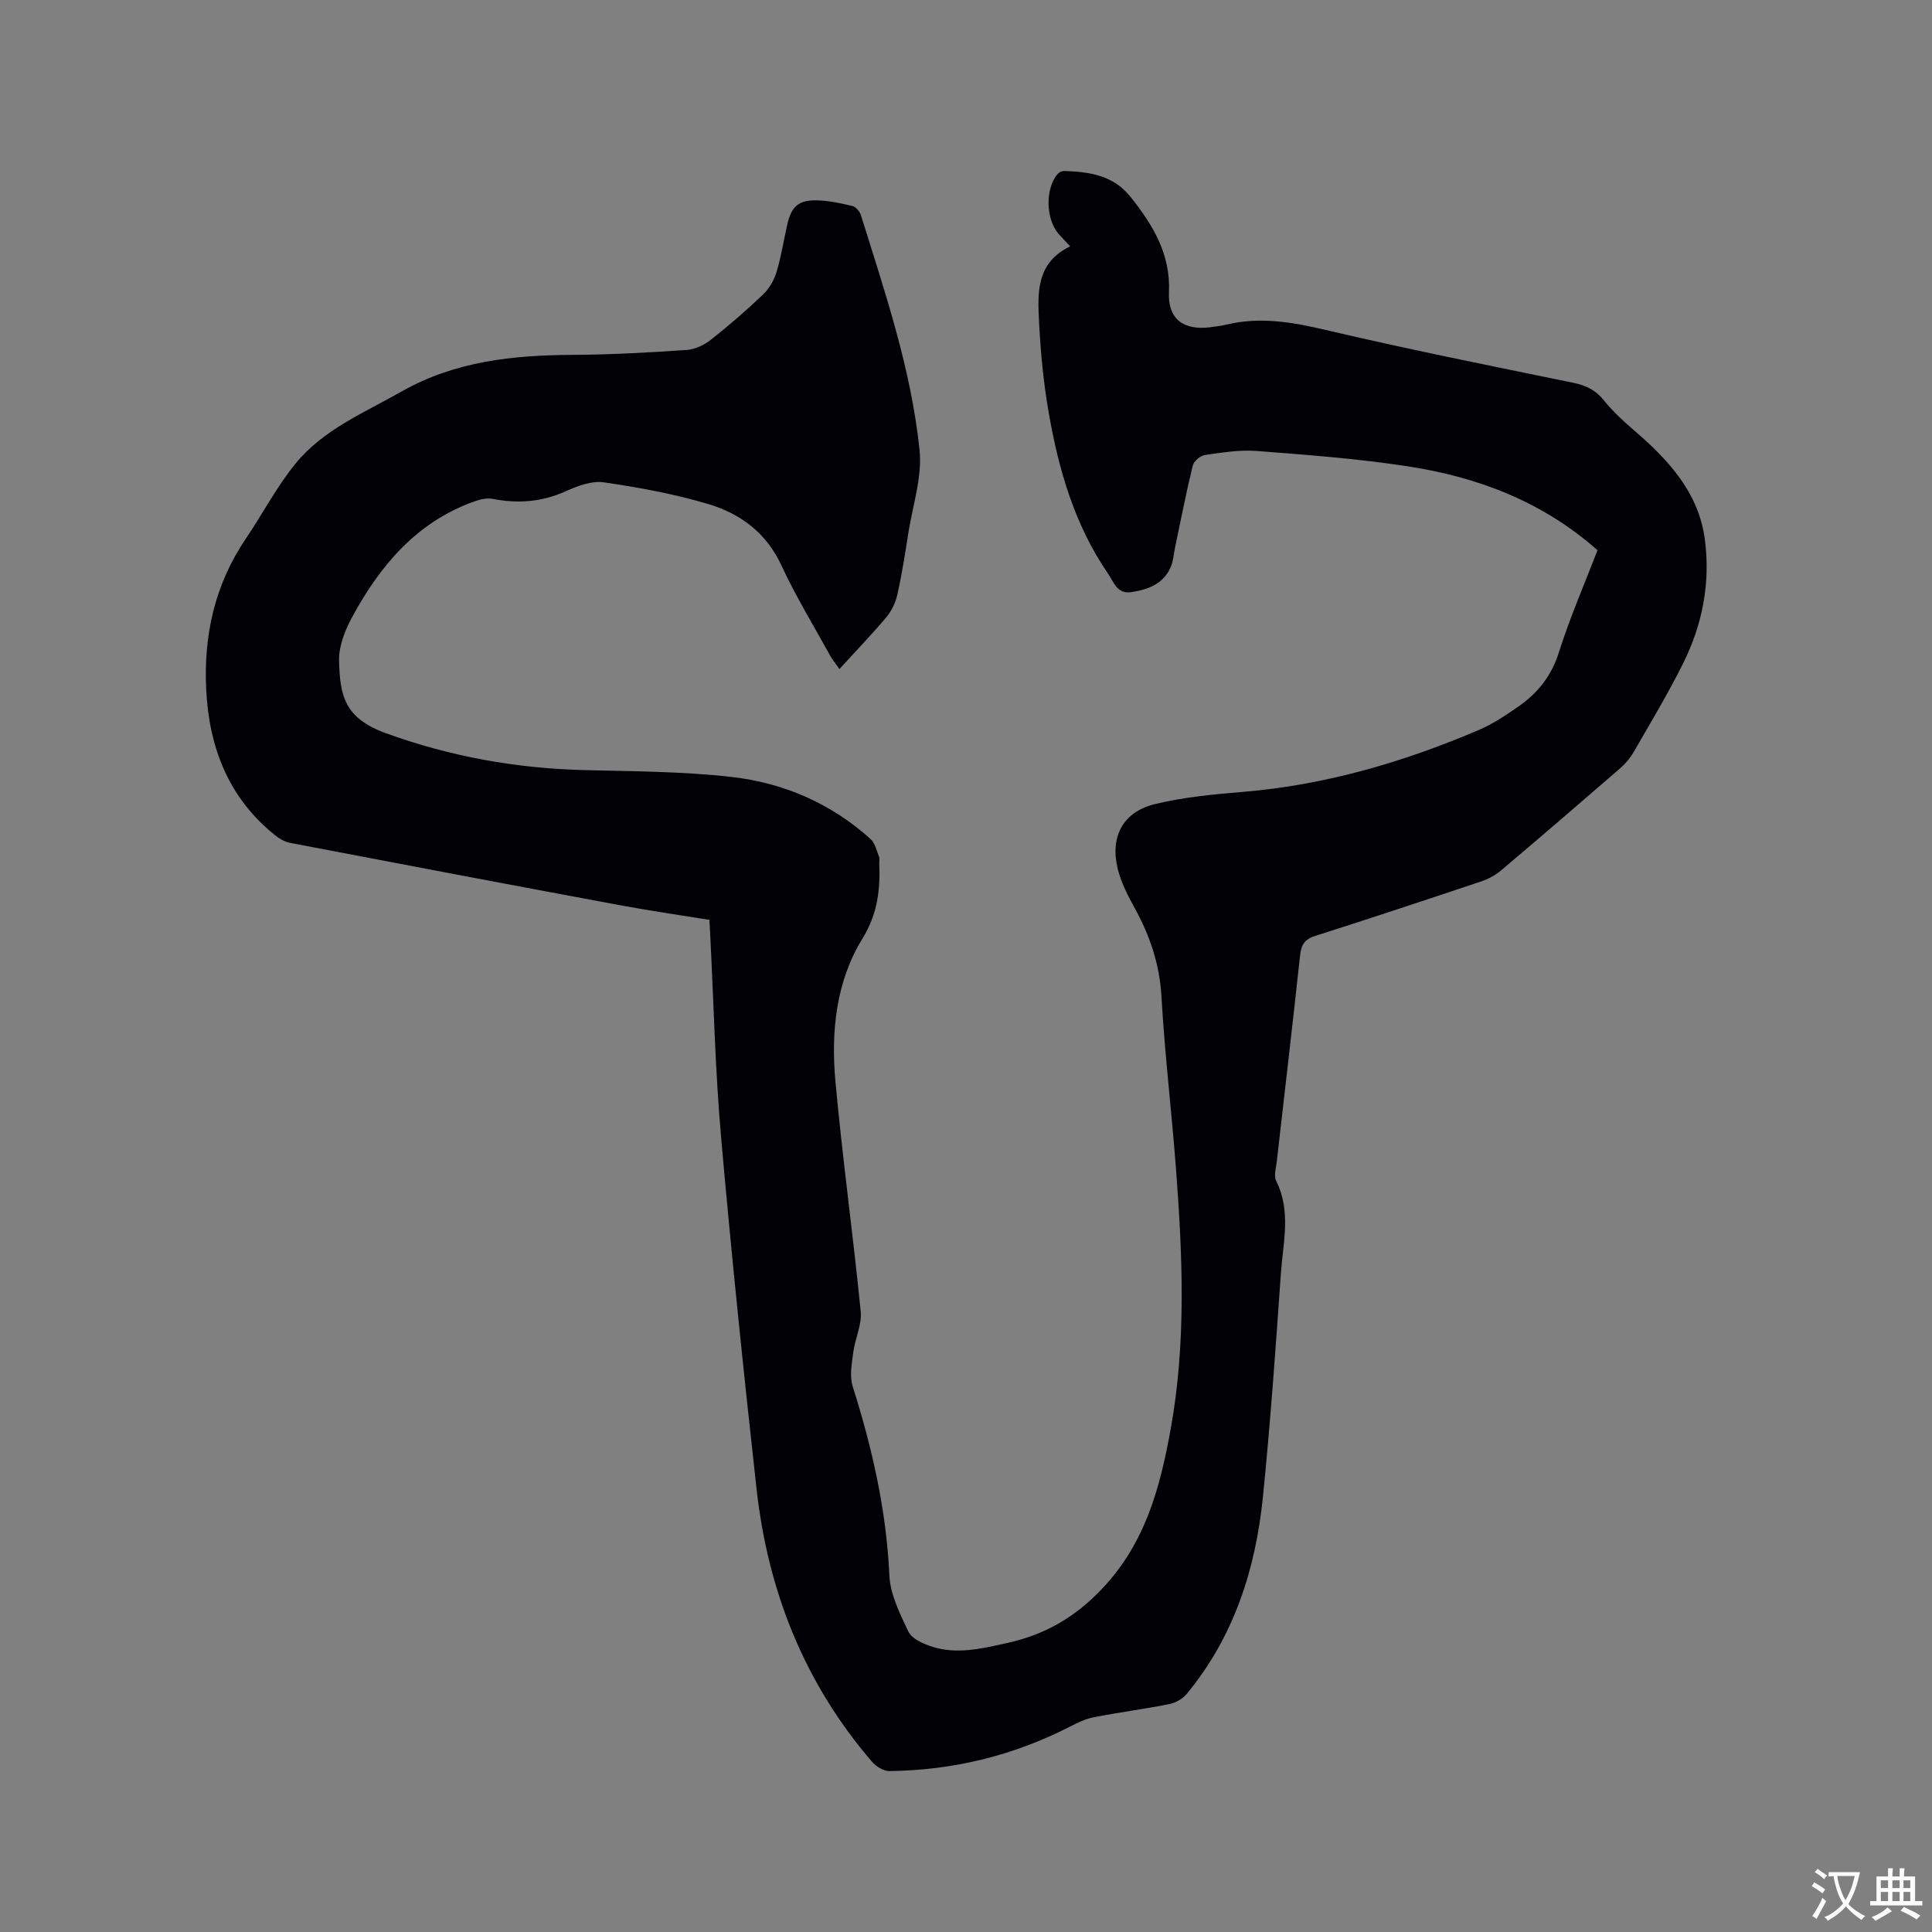 <svg enable-background="new 0 0 400 400" viewBox="0 0 400 400" xmlns="http://www.w3.org/2000/svg"><rect x="0" y="0" width="400" height="400" fill="#808080" stroke="none"/><path d="m330.74 113.91c-11.41-10.09-24.8-15.14-39.25-17.36-10.34-1.59-20.81-2.37-31.25-3.18-3.55-.28-7.2.32-10.75.83-.96.14-2.32 1.28-2.54 2.19-1.38 5.62-2.48 11.31-3.67 16.97-.28 1.34-.35 2.77-.88 4-1.51 3.52-4.63 4.69-8.14 5.23-3.01.47-3.68-2.13-4.84-3.81-6.94-10.08-10.25-21.56-12.31-33.42-1.07-6.14-1.66-12.39-1.98-18.61-.31-6.04-.66-12.35 6.44-15.74-1.06-1.14-1.76-1.86-2.42-2.61-2.68-3.09-2.77-9.49-.12-12.44.3-.33.89-.58 1.34-.56 5.17.18 10.11.86 13.68 5.34 4.64 5.83 8.33 11.84 7.97 19.82-.24 5.46 3 7.85 8.38 7.21 1.16-.14 2.32-.28 3.45-.55 6.99-1.69 13.69-.54 20.61 1.09 17 4 34.14 7.42 51.25 10.94 2.62.54 4.63 1.48 6.34 3.62 1.83 2.29 4.05 4.32 6.28 6.24 7.04 6.06 13.27 12.73 14.61 22.37 1.25 9.04-.44 17.8-4.5 25.93-3.12 6.25-6.73 12.25-10.22 18.31-.72 1.25-1.72 2.43-2.81 3.37-8.17 7.09-16.37 14.14-24.63 21.12-1.17.99-2.63 1.78-4.09 2.27-11.44 3.83-22.9 7.63-34.39 11.29-2.19.7-2.89 1.82-3.13 4.01-1.53 14.22-3.21 28.43-4.82 42.65-.15 1.36-.67 3-.13 4.07 3.13 6.26 1.43 12.72.98 19.08-1.08 15.44-2.17 30.88-3.72 46.28-1.51 15-6 29.02-15.8 40.87-.84 1.02-2.31 1.83-3.62 2.09-5.19 1.03-10.45 1.71-15.65 2.73-1.73.34-3.4 1.16-4.99 1.98-11.72 5.99-24.17 9-37.29 9.15-1.2.01-2.74-.95-3.58-1.92-14-16.25-21.56-35.34-23.91-56.47-2.69-24.23-5.2-48.48-7.34-72.76-1.22-13.83-1.53-27.73-2.24-41.61-.05-1.05-.11-2.1-.18-3.47-6.21-1.01-12.37-1.89-18.49-3.03-22.8-4.24-45.58-8.56-68.36-12.92-1.17-.22-2.35-.97-3.3-1.75-9.45-7.68-13.41-18.01-14.03-29.82-.59-11.3 1.75-21.88 8.19-31.4 3.5-5.16 6.4-10.79 10.33-15.59 5.76-7.03 14.17-10.48 21.92-14.88 11.15-6.32 23.11-7.52 35.5-7.59 7.84-.04 15.68-.48 23.5-1.01 1.73-.12 3.64-1.01 5.02-2.1 3.75-2.95 7.36-6.09 10.81-9.38 1.28-1.22 2.3-2.97 2.81-4.67.98-3.23 1.48-6.61 2.24-9.91.84-3.61 2.27-4.96 5.94-4.92 2.51.03 5.04.58 7.49 1.16.72.17 1.55 1.13 1.79 1.9 4.99 15.97 10.4 31.89 12.14 48.59.59 5.6-1.42 11.49-2.32 17.23-.67 4.29-1.34 8.59-2.29 12.82-.37 1.64-1.21 3.35-2.29 4.64-3 3.57-6.25 6.93-9.69 10.7-1.01-1.45-1.52-2.05-1.9-2.74-3.41-6.22-7.14-12.3-10.11-18.73-3.12-6.73-8.46-10.69-15.07-12.67-7.06-2.11-14.4-3.46-21.71-4.52-2.5-.36-5.43.75-7.87 1.85-4.95 2.22-9.91 2.61-15.15 1.57-1.22-.24-2.68.14-3.9.58-11.88 4.28-19.4 13.26-25.18 23.91-1.47 2.72-2.77 6-2.7 8.99.17 7.23 1.09 11.94 9.73 15.06 13.3 4.81 26.93 7.27 41.03 7.62 10.16.25 20.37.28 30.44 1.41 10.8 1.21 20.65 5.47 28.85 12.87.94.85 1.24 2.43 1.76 3.7.15.36.01.84.03 1.26.23 5.51-.34 10.52-3.47 15.63-5.49 8.92-6.54 19.27-5.61 29.52 1.45 15.92 3.67 31.78 5.24 47.69.27 2.76-1.19 5.65-1.55 8.52-.3 2.32-.78 4.88-.11 7 4.05 12.78 6.98 25.69 7.6 39.17.18 3.94 2.19 7.91 3.93 11.59.67 1.42 2.83 2.42 4.52 3 5.35 1.86 10.66.53 15.96-.64 7.71-1.71 13.92-5.22 19.59-11.19 9-9.46 12.03-20.97 14.21-32.95 3.28-17.98 2.49-36.12 1.11-54.23-.9-11.82-2.32-23.61-2.99-35.45-.38-6.67-2.38-12.59-5.54-18.33-1.42-2.57-2.82-5.28-3.51-8.11-1.64-6.72 1.08-11.82 7.74-13.43 5.92-1.43 12.09-2.02 18.19-2.52 17.08-1.42 33.26-6.16 48.92-12.86 2.8-1.2 5.39-2.94 7.92-4.68 4.1-2.82 7.02-6.4 8.58-11.4 2.23-7.08 5.25-13.99 7.97-21.1z" fill="#010105"/><g fill="#fafbfa"><path d="m377.9 391.2c-.2.3-.4.5-.6.8-.7-.6-1.4-1-2.2-1.5.2-.3.4-.5.5-.8.6.4 1.4.8 2.3 1.5zm-1.8 6.1c-.2-.2-.5-.4-.9-.6.4-.6.8-1.2 1.2-1.9s.7-1.3.9-1.9c.3.3.5.5.8.7-.7 1.3-1.4 2.6-2 3.7zm2.2-9c-.3.3-.5.5-.6.8-.6-.6-1.3-1.1-2-1.5.3-.3.5-.5.6-.7.6.5 1.3.9 2 1.4zm.3.2v-.9h2 4.5c-.3 1.3-.6 2.5-1 3.6s-.9 2.1-1.4 3c.4.5 1 1 1.6 1.4s1.2.8 1.9 1.1c-.3.2-.5.4-.8.8-.4-.3-1-.7-1.6-1.2s-1.2-1.1-1.6-1.6c-.5.6-1.1 1.1-1.7 1.6s-1.4.9-2.1 1.4c-.1-.3-.3-.5-.7-.8.6-.2 1.2-.5 1.9-1s1.4-1.1 2-1.8c-.5-.8-.9-1.6-1.2-2.5s-.6-2-.8-3.2c-.4.1-.7.1-1 .1zm2.5 2.7c.3 1 .7 1.7 1 2.2.3-.5.6-1.1 1-2s.6-1.9.9-3h-3.2-.4c.1.9.3 1.8.7 2.8z"/><path d="m396.5 388.5v1.5 3.6h1.5v.9c-.4 0-1 0-1.7 0h-7.9c-.5 0-.9 0-1.2 0v-.9h1.3v-3.5c0-.7 0-1.2 0-1.6h2.4c0-.8 0-1.4 0-1.7h1c0 .3-.1.8-.1 1.7h1.5c0-.8 0-1.4 0-1.7h1c0 .3-.1.9-.1 1.7zm-8.2 9.2c-.2-.3-.5-.5-.8-.8.8-.3 1.4-.6 1.9-.9s1-.7 1.4-1.1c.3.3.6.5.9.8-1.6 1-2.8 1.6-3.4 2zm2.6-6.8v-1.6h-1.5v1.6zm0 2.7v-1.9h-1.5v1.9zm2.4-2.7v-1.6h-1.5v1.6zm0 2.7v-1.9h-1.5v1.9zm.2 2 .7-.8c.4.2.9.5 1.6.8s1.3.7 1.8 1c-.3.3-.5.5-.8.8-.4-.3-1.5-1-3.3-1.8zm2-4.7v-1.6h-1.4v1.6zm0 2.7v-1.9h-1.4v1.9z"/></g></svg>